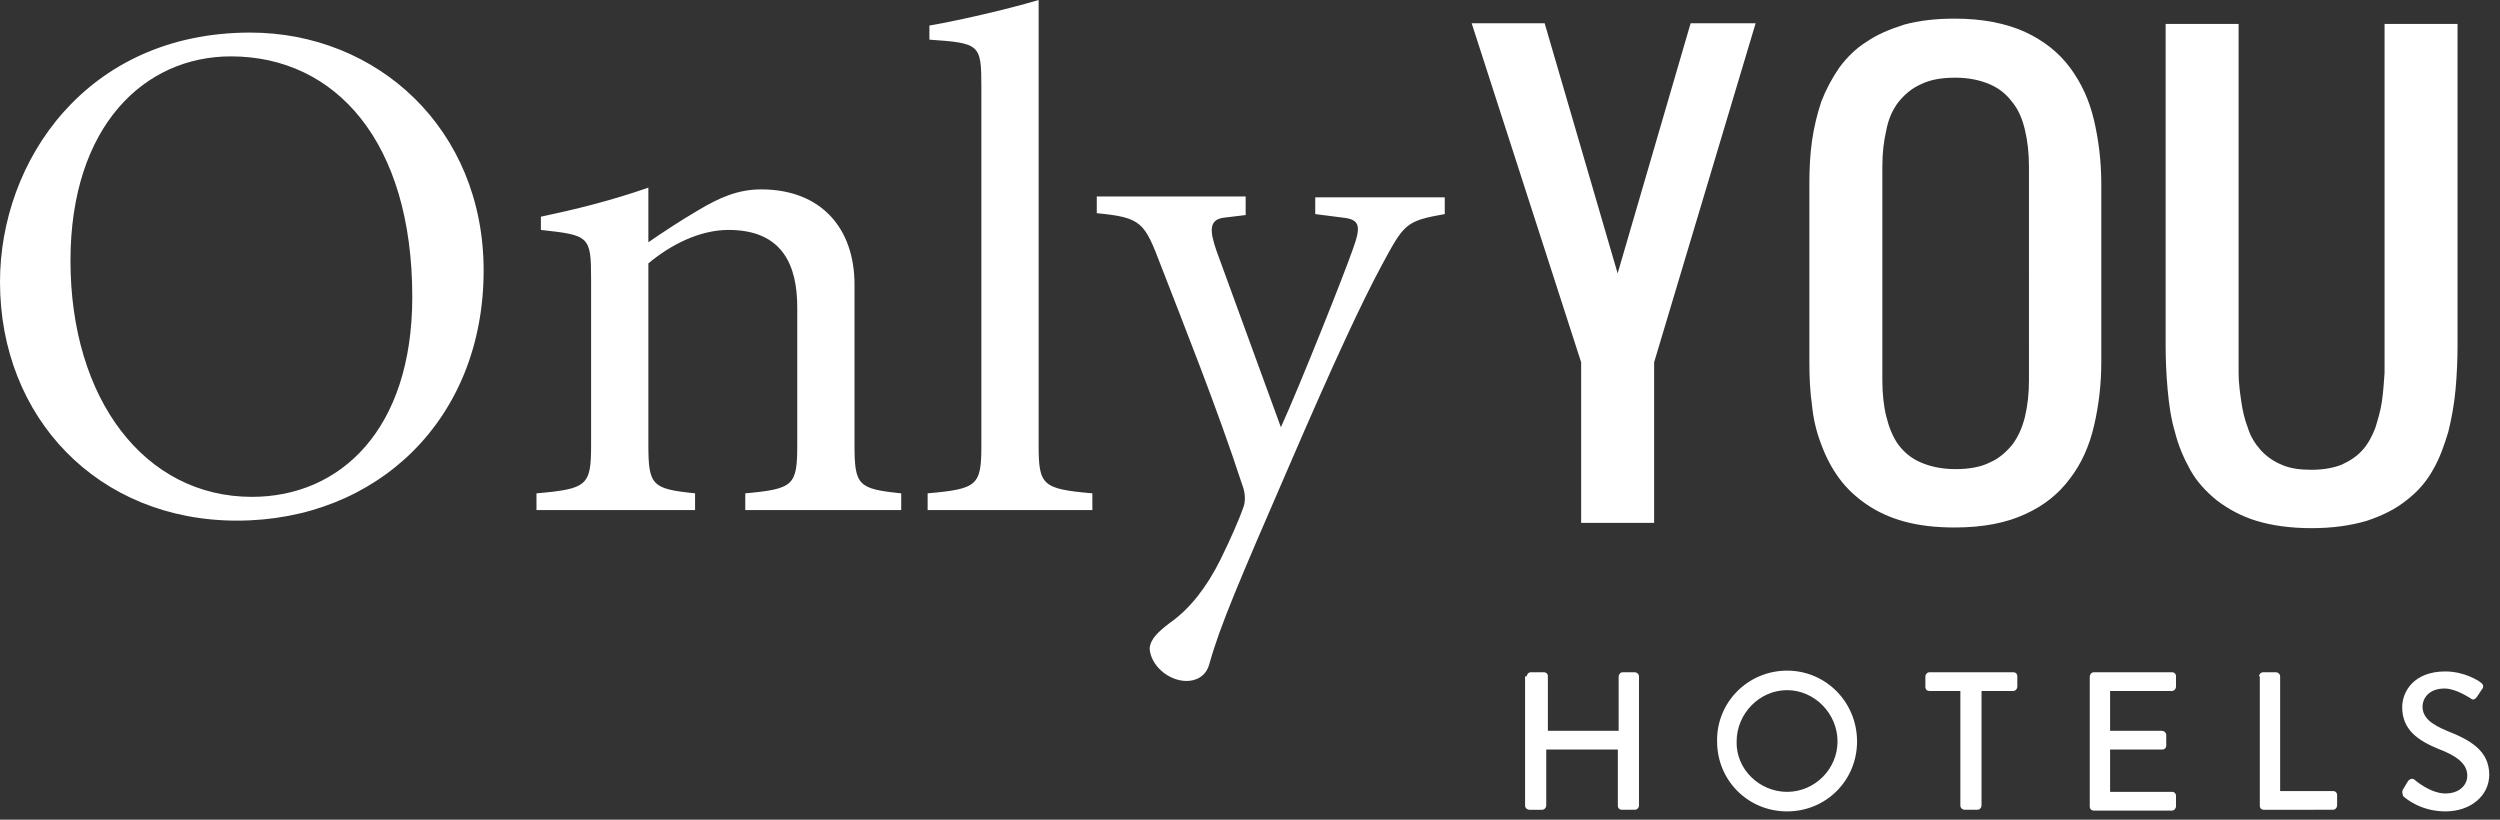 <svg xmlns="http://www.w3.org/2000/svg" width="183" height="60" viewBox="0 0 183 60">
    <rect x="0" y="0" width="183" height="60" fill="#333333" stroke="none"/>
    <g fill="#FFF">
        <g>
            <path d="M8.013 36.908L8.013 25.156 0 .34 5.342.34 10.684 18.648 16.026.34 20.785.34 13.355 25.156 13.355 36.908zM30.06 26.467c0 .971.098 1.894.292 2.671.194.777.486 1.506.874 2.04.437.583.972 1.02 1.652 1.311.68.291 1.505.486 2.525.486s1.845-.146 2.525-.486c.68-.291 1.214-.777 1.651-1.311.437-.583.729-1.263.923-2.04.194-.825.291-1.7.291-2.67V10.83c0-.972-.097-1.846-.291-2.671-.194-.826-.486-1.506-.923-2.04-.437-.583-.971-1.02-1.65-1.311-.68-.292-1.506-.486-2.526-.486-1.02 0-1.846.146-2.525.486-.68.291-1.215.777-1.652 1.311-.437.583-.728 1.263-.874 2.04-.194.825-.291 1.7-.291 2.67v15.638zm16.027-1.311c0 1.651-.194 3.205-.534 4.662-.34 1.457-.923 2.768-1.749 3.837-.825 1.116-1.894 1.99-3.302 2.622-1.36.631-3.06.971-5.148.971-1.408 0-2.622-.145-3.69-.437-1.069-.291-1.992-.728-2.769-1.262-.777-.535-1.457-1.166-1.99-1.894-.535-.729-.972-1.554-1.312-2.477-.34-.874-.583-1.846-.68-2.865-.146-1.02-.194-2.089-.194-3.157V12.092c0-1.068.048-2.136.194-3.156.146-1.02.389-1.991.68-2.866.34-.874.777-1.7 1.311-2.476.534-.729 1.214-1.409 1.991-1.894.777-.534 1.7-.923 2.768-1.263C32.732.146 33.946 0 35.354 0c2.04 0 3.74.34 5.148.971 1.36.632 2.477 1.506 3.302 2.623.826 1.117 1.409 2.38 1.749 3.836.34 1.457.534 3.011.534 4.662v13.064zM61.481 37.297c-1.554 0-2.913-.194-4.03-.534-1.117-.34-2.089-.875-2.914-1.506-.777-.631-1.457-1.36-1.943-2.234-.485-.874-.874-1.797-1.117-2.768-.291-.971-.437-2.04-.534-3.108-.097-1.068-.146-2.185-.146-3.254V.39h5.342v25.544c0 .728.098 1.408.195 2.088.097.68.243 1.311.485 1.943.195.631.535 1.165.923 1.602.389.437.923.826 1.506 1.069.63.291 1.36.388 2.233.388.875 0 1.652-.145 2.234-.388.632-.292 1.117-.632 1.506-1.069.388-.437.68-.971.923-1.602.194-.632.388-1.263.485-1.943.097-.68.146-1.36.194-2.088V.389h5.342v23.504c0 1.069-.048 2.186-.145 3.254-.097 1.068-.292 2.137-.534 3.108-.292.971-.632 1.943-1.117 2.768-.486.874-1.117 1.603-1.943 2.234-.777.631-1.748 1.117-2.914 1.506-1.165.34-2.477.534-4.03.534" transform="translate(107.727 1.364)"/>
        </g>
        <g>
            <path d="M16.895 4.127c-6.32 0-11.736 5.094-11.736 14.96 0 10.125 5.417 17.283 13.284 17.283 6.448 0 11.736-4.901 11.736-14.639 0-11.349-5.61-17.604-13.284-17.604m18.507 15.67c0 10.898-7.802 18.314-18.056 18.314C7.158 38.11 0 30.566 0 20.635c0-8.834 6.32-18.25 18.314-18.25 9.286 0 17.088 7.03 17.088 17.412M47.461 17.733c1.032-.709 2.192-1.483 3.611-2.321 1.612-.967 2.966-1.548 4.643-1.548 4.385 0 6.835 2.838 6.835 6.965v11.736c0 2.966.258 3.224 3.418 3.547v1.225H54.554v-1.225c3.547-.323 3.805-.58 3.805-3.547v-10.06c0-3.03-1.032-5.674-5.03-5.674-2.128 0-4.256 1.096-5.868 2.45v13.284c0 2.966.258 3.224 3.418 3.547v1.225H39.27v-1.225c3.74-.323 3.998-.58 3.998-3.547V20.442c0-3.16-.129-3.225-3.675-3.611v-.968c2.45-.516 5.094-1.16 7.867-2.128v3.998zM71.836 6.32c0-3.096-.129-3.16-3.804-3.418V1.87C70.612 1.42 74.093.58 76.028 0v32.565c0 2.966.258 3.224 3.933 3.547v1.225H67.903v-1.225c3.675-.323 3.933-.58 3.933-3.547V6.32zM91.246 15.734l-1.612.194c-1.16.129-1.096.967-.58 2.45l4.707 12.897c1.354-2.966 4.643-11.22 5.288-13.09.58-1.612.516-2.128-.774-2.257l-1.999-.258v-1.225h9.48v1.225c-2.902.516-2.967.71-4.644 3.804-1.418 2.644-3.417 6.9-6.835 14.832-3.547 8.19-4.965 11.478-5.74 14.251-.257 1.032-1.095 1.29-1.676 1.29-1.354 0-2.644-1.16-2.708-2.386.064-.71.645-1.225 1.483-1.87 1.483-1.032 2.708-2.644 3.676-4.579.774-1.547 1.483-3.224 1.676-3.804.194-.452.194-1.096-.064-1.741-1.806-5.546-4.385-11.994-5.933-15.993-1.225-3.224-1.418-3.546-4.707-3.869V14.38h10.898v1.354h.064z"/>
        </g>
        <g>
            <path d="M.12.417c0-.12.118-.298.297-.298h.953c.179 0 .298.12.298.298v3.99h5.181V.417c0-.12.12-.298.298-.298h.893c.12 0 .298.12.298.298v9.47c0 .119-.119.298-.298.298h-.952c-.18 0-.298-.12-.298-.298v-4.11H1.549v4.11c0 .119-.12.298-.298.298H.298c-.12 0-.298-.12-.298-.298V.417h.12zM19.178 0C22.037 0 24.3 2.323 24.3 5.182c0 2.858-2.263 5.122-5.122 5.122s-5.122-2.264-5.122-5.122C13.996 2.322 16.319 0 19.178 0m0 8.874c2.025 0 3.693-1.667 3.693-3.692 0-2.025-1.668-3.753-3.693-3.753-2.025 0-3.693 1.728-3.693 3.753-.06 2.025 1.668 3.692 3.693 3.692M31.924 1.489H29.6c-.179 0-.298-.12-.298-.298V.417c0-.12.12-.298.298-.298h6.134c.18 0 .298.12.298.298v.774c0 .12-.119.298-.298.298h-2.322v8.398c0 .119-.12.298-.298.298h-.953c-.12 0-.298-.12-.298-.298V1.489h.06zM41.334.417c0-.12.12-.298.298-.298h5.717c.18 0 .298.12.298.298v.774c0 .12-.119.298-.298.298h-4.526v2.918h3.812c.119 0 .298.12.298.298v.774c0 .18-.12.298-.298.298h-3.812v3.097h4.526c.18 0 .298.12.298.298v.774c0 .12-.119.298-.298.298h-5.717c-.179 0-.298-.119-.298-.298V.416zM53.722.417c0-.12.12-.298.298-.298h.953c.12 0 .298.12.298.298v8.398h3.871c.179 0 .298.119.298.298v.774c0 .119-.12.298-.298.298H54.08c-.18 0-.298-.12-.298-.298V.417h-.06zM64.264 8.696c.12-.18.238-.417.358-.596.119-.179.357-.238.476-.12.06.06 1.191 1.013 2.263 1.013 1.013 0 1.608-.595 1.608-1.31 0-.834-.714-1.43-2.144-1.965-1.43-.596-2.62-1.37-2.62-3.038 0-1.131.833-2.62 3.156-2.62 1.43 0 2.502.714 2.62.833.12.06.24.298.06.477l-.357.536c-.119.179-.298.298-.476.119-.12-.06-1.072-.715-1.906-.715-1.191 0-1.608.775-1.608 1.31 0 .834.655 1.31 1.786 1.787 1.668.656 3.097 1.43 3.097 3.217 0 1.489-1.31 2.68-3.216 2.68-1.727 0-2.859-.894-3.097-1.132 0-.119-.119-.238 0-.476" transform="translate(111.636 49.09)"/>
        </g>
    </g>
</svg>
